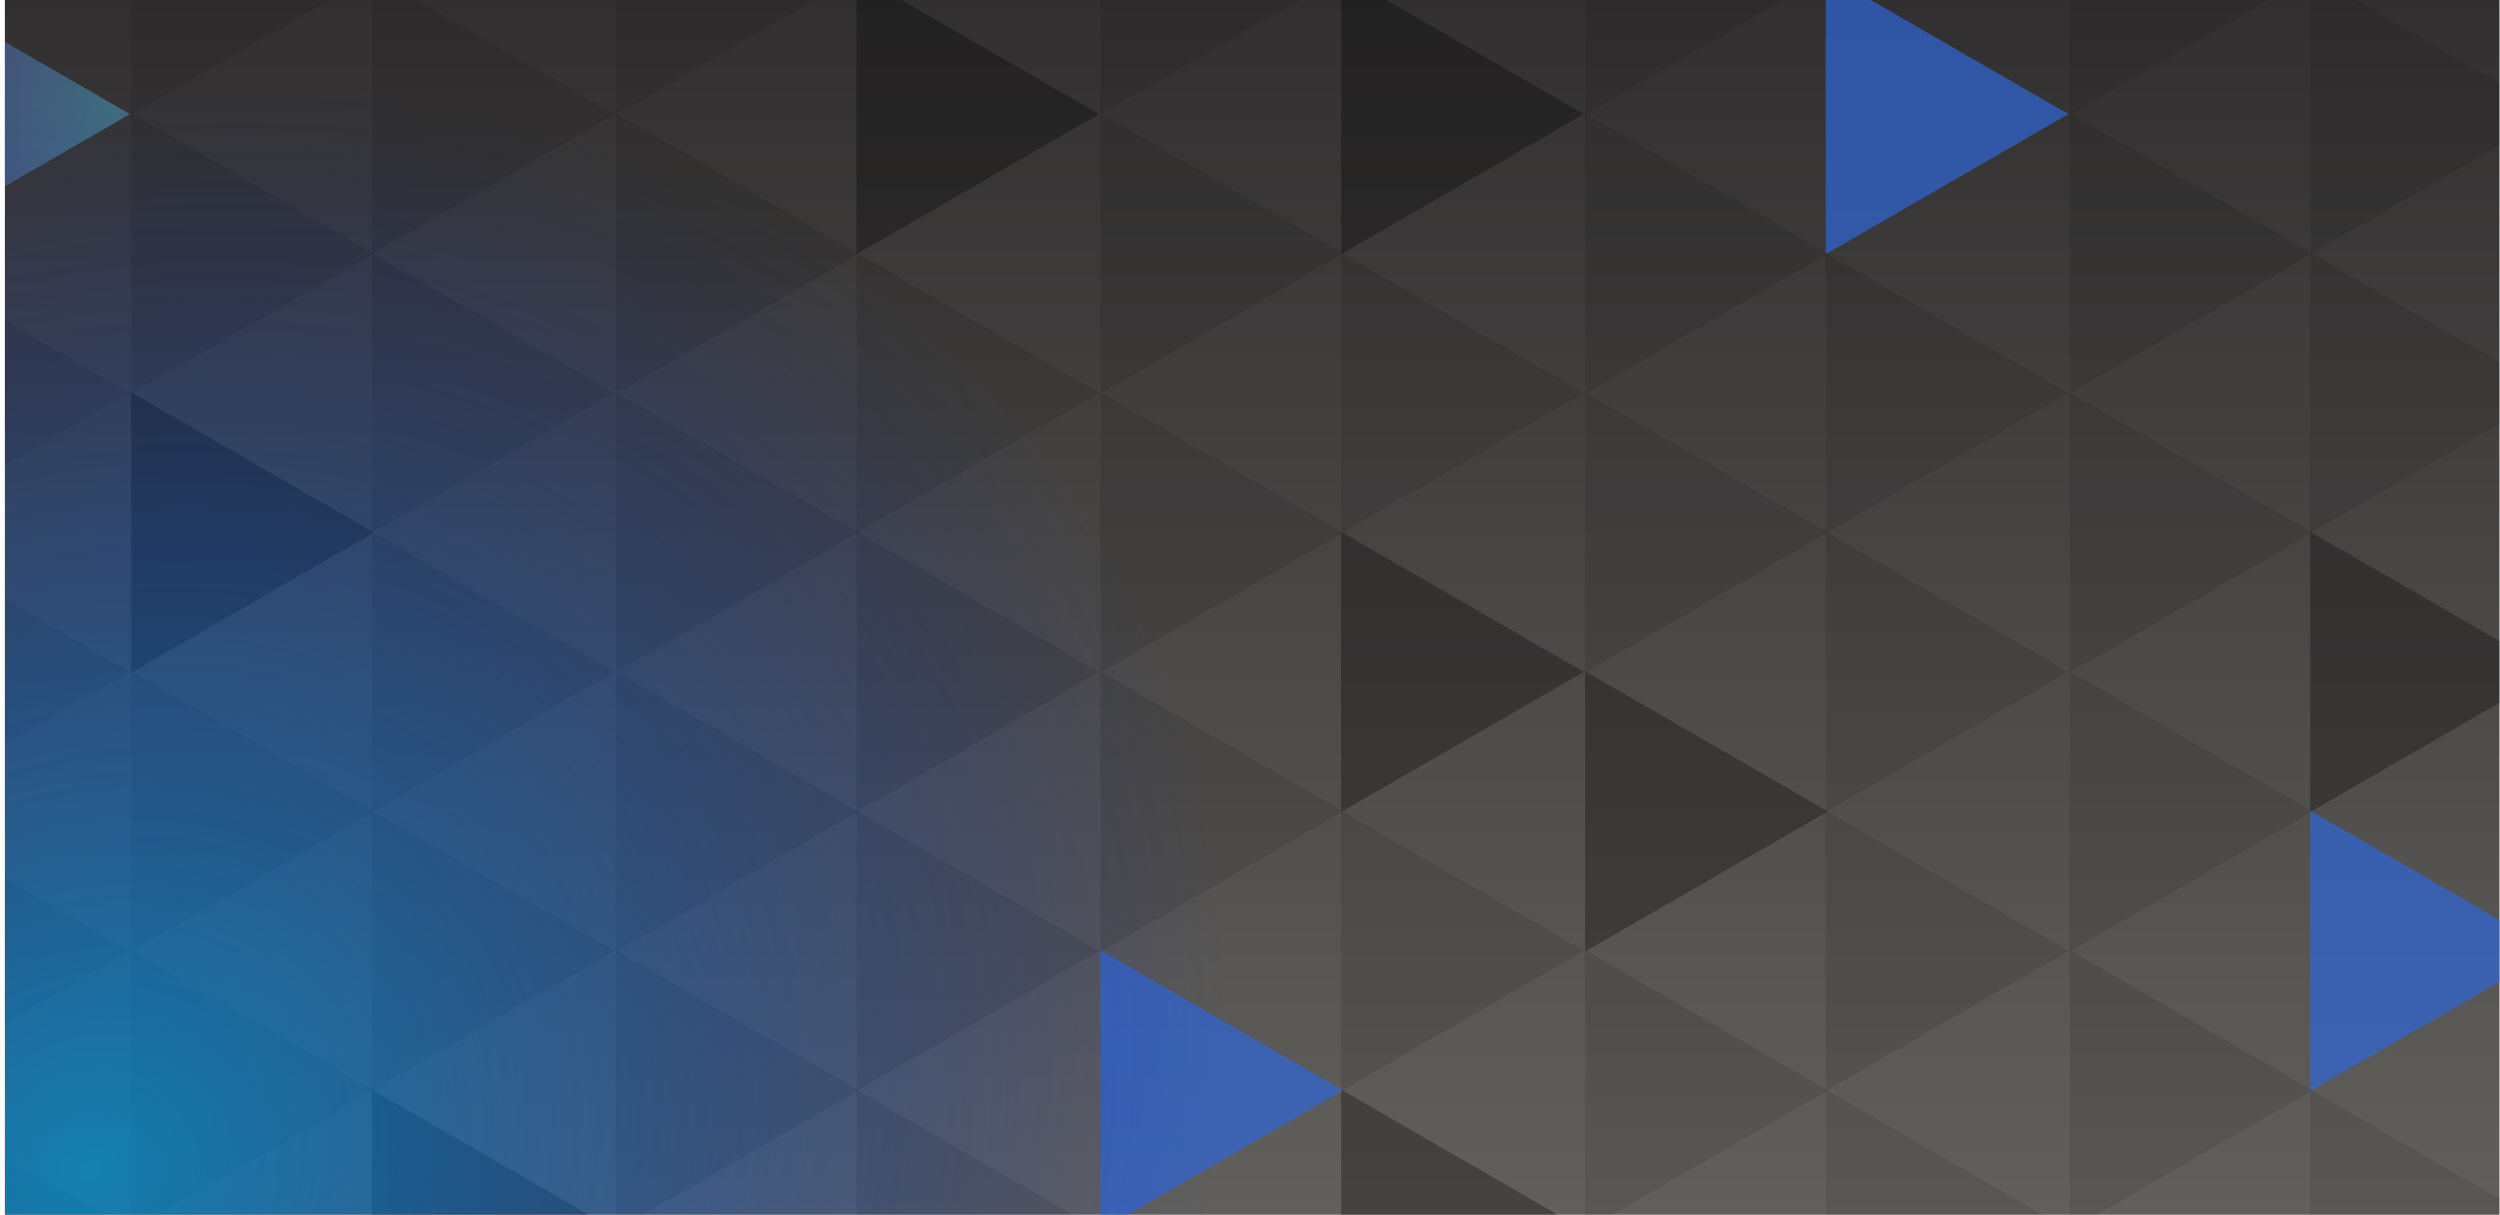 <svg viewBox="0 0 461 224" fill="none" xmlns="http://www.w3.org/2000/svg"><g clip-path="url(#clip0)"><path transform="translate(.9)" fill="url(#paint0_linear)" d="M0 0h460v224H0z"/><path opacity=".3" d="M470.77 123.9l-44.76 25.84V98.06l44.76 25.84z" fill="black"/><path opacity=".1" d="M470.77 72.47l-44.76 25.84V46.63l44.76 25.84zM426.41 149.62l-44.76 25.84v-51.68l44.76 25.84z" fill="black"/><path opacity=".1" d="M426.41 98.19l-44.76 25.84V72.35l44.76 25.84zM470.77 21.04l-44.76 25.84V-4.8l44.76 25.84z" fill="black"/><path opacity=".1" d="M426.41 46.76l-44.76 25.83V20.92l44.76 25.84z" fill="black"/><path opacity=".1" d="M426.41-4.68l-44.76 25.84v-51.68l44.76 25.84zM381.4 175.34l-44.75 25.84v-51.69l44.76 25.84z" fill="black"/><path opacity=".1" d="M337.05 201.05l-44.76 25.84v-51.68l44.76 25.84z" fill="black"/><path opacity=".3" d="M337.05 149.62l-44.76 25.84v-51.68l44.76 25.84z" fill="black"/><path opacity=".1" d="M381.4 72.47l-44.75 25.84V46.63l44.76 25.84z" fill="black"/><path opacity=".1" d="M337.05 98.19l-44.76 25.84V72.35l44.76 25.84z" fill="black"/><path opacity=".1" d="M337.05 46.76l-44.76 25.83V20.92l44.76 25.84zM470.77 226.77l-44.76 25.84v-51.68l44.76 25.84z" fill="black"/><path opacity=".7" d="M470.77 175.34l-44.76 25.84v-51.69l44.76 25.84z" fill="#2E67D7"/><path opacity=".1" d="M426.41 201.05l-44.76 25.84v-51.68l44.76 25.84z" fill="black"/><path opacity=".7" d="M381.4 21.04l-44.75 25.84V-4.8l44.76 25.84z" fill="#2E67D7"/><path opacity=".1" d="M381.4 123.9l-44.75 25.84V98.06l44.76 25.84zM337.05-4.68l-44.76 25.84v-51.68l44.76 25.84zM381.4 226.77l-44.75 25.84v-51.68l44.76 25.84z" fill="black"/><path opacity=".3" d="M292.04 21.04L247.3 46.88V-4.8l44.75 25.84z" fill="black"/><path opacity=".1" d="M247.68 46.76L202.93 72.6V20.91l44.75 25.84z" fill="black"/><path opacity=".1" d="M247.68-4.68l-44.75 25.84v-51.68l44.75 25.84z" fill="black"/><path opacity=".3" d="M292.04 123.9l-44.75 25.84V98.06l44.75 25.84z" fill="black"/><path opacity=".1" d="M247.68 149.62l-44.75 25.84v-51.68l44.75 25.84z" fill="black"/><path opacity=".1" d="M247.68 98.19l-44.75 25.84V72.35l44.75 25.84z" fill="black"/><path opacity=".3" d="M292.04 226.77L247.3 252.6v-51.68l44.75 25.84z" fill="black"/><path opacity=".7" d="M247.68 201.05l-44.75 25.84v-51.68l44.75 25.84z" fill="#2E67D7"/><path opacity=".1" d="M292.04 72.47L247.3 98.31V46.63l44.75 25.84zM292.04 175.34l-44.75 25.84V149.5l44.75 25.84zM202.68 72.47l-44.75 25.84V46.63l44.75 25.84z" fill="black"/><path opacity=".3" d="M202.68 21.04l-44.75 25.84V-4.8l44.75 25.84z" fill="black"/><path opacity=".1" d="M158.32 98.19l-44.75 25.84V72.35l44.75 25.84z" fill="black"/><path opacity=".1" d="M158.32 46.76l-44.75 25.83V20.92l44.75 25.84z" fill="black"/><path opacity=".1" d="M158.32-4.68l-44.75 25.84v-51.68l44.75 25.84zM202.68 226.77l-44.75 25.84v-51.68l44.75 25.84z" fill="black"/><path opacity=".1" d="M202.68 175.34l-44.75 25.83V149.5l44.75 25.84z" fill="black"/><path opacity=".1" d="M202.68 123.9l-44.75 25.84V98.06l44.75 25.84zM158.32 201.05l-44.75 25.84v-51.68l44.75 25.84z" fill="black"/><path opacity=".1" d="M158.32 149.62l-44.75 25.84v-51.68l44.75 25.84zM113.32 123.9l-44.76 25.84V98.06l44.76 25.84z" fill="black"/><path opacity=".1" d="M113.32 72.47L68.56 98.31V46.63l44.76 25.84zM68.96 149.62L24.2 175.46v-51.68l44.76 25.84z" fill="black"/><path opacity=".3" d="M68.96 98.19L24.2 124.03V72.35l44.76 25.84z" fill="black"/><path opacity=".1" d="M113.32 21.04L68.56 46.88V-4.8l44.76 25.84z" fill="black"/><path opacity=".1" d="M68.96 46.76L24.2 72.59V20.92l44.76 25.84z" fill="black"/><path opacity=".1" d="M68.96-4.68L24.2 21.16v-51.68L68.96-4.68zM23.96 175.34l-44.76 25.83V149.5l44.76 25.84zM23.96 72.47L-20.8 98.31V46.63l44.76 25.84z" fill="black"/><path opacity=".3" d="M113.32 226.77L68.56 252.6v-51.68l44.76 25.84z" fill="black"/><path opacity=".1" d="M113.32 175.34l-44.76 25.83V149.5l44.76 25.84z" fill="black"/><path opacity=".1" d="M68.96 201.05L24.2 226.9v-51.68l44.76 25.84z" fill="black"/><path opacity=".4" d="M23.96 21.04L-20.8 46.88V-4.8l44.76 25.84z" fill="url(#paint1_linear)"/><path opacity=".1" d="M23.96 123.9l-44.76 25.84V98.06l44.76 25.84zM23.96 226.77L-20.8 252.6v-51.68l44.76 25.84z" fill="black"/><g style="mix-blend-mode:lighten" opacity=".8"><path fill="url(#paint2_radial)" d="M1 0h358v224H1z"/></g></g><defs><linearGradient id="paint0_linear" x1="230" y1="0" x2="230" y2="224" gradientUnits="userSpaceOnUse"><stop stop-color="#312F2F"/><stop offset="1" stop-color="#62605D"/></linearGradient><linearGradient id="paint1_linear" x1="20.72" y1="4.88" x2="-34.1" y2="3.87" gradientUnits="userSpaceOnUse"><stop stop-color="#4CC0F1"/><stop offset="1" stop-color="#6929D1"/></linearGradient><radialGradient id="paint2_radial" cx="0" cy="0" r="1" gradientUnits="userSpaceOnUse" gradientTransform="rotate(-36.68 334.74 85.86) scale(221.956 191.141)"><stop stop-color="#0089C4"/><stop offset="1" stop-color="#0022C4" stop-opacity="0"/></radialGradient><clipPath id="clip0"><path fill="white" transform="translate(.9)" d="M0 0h460v224H0z"/></clipPath></defs></svg>